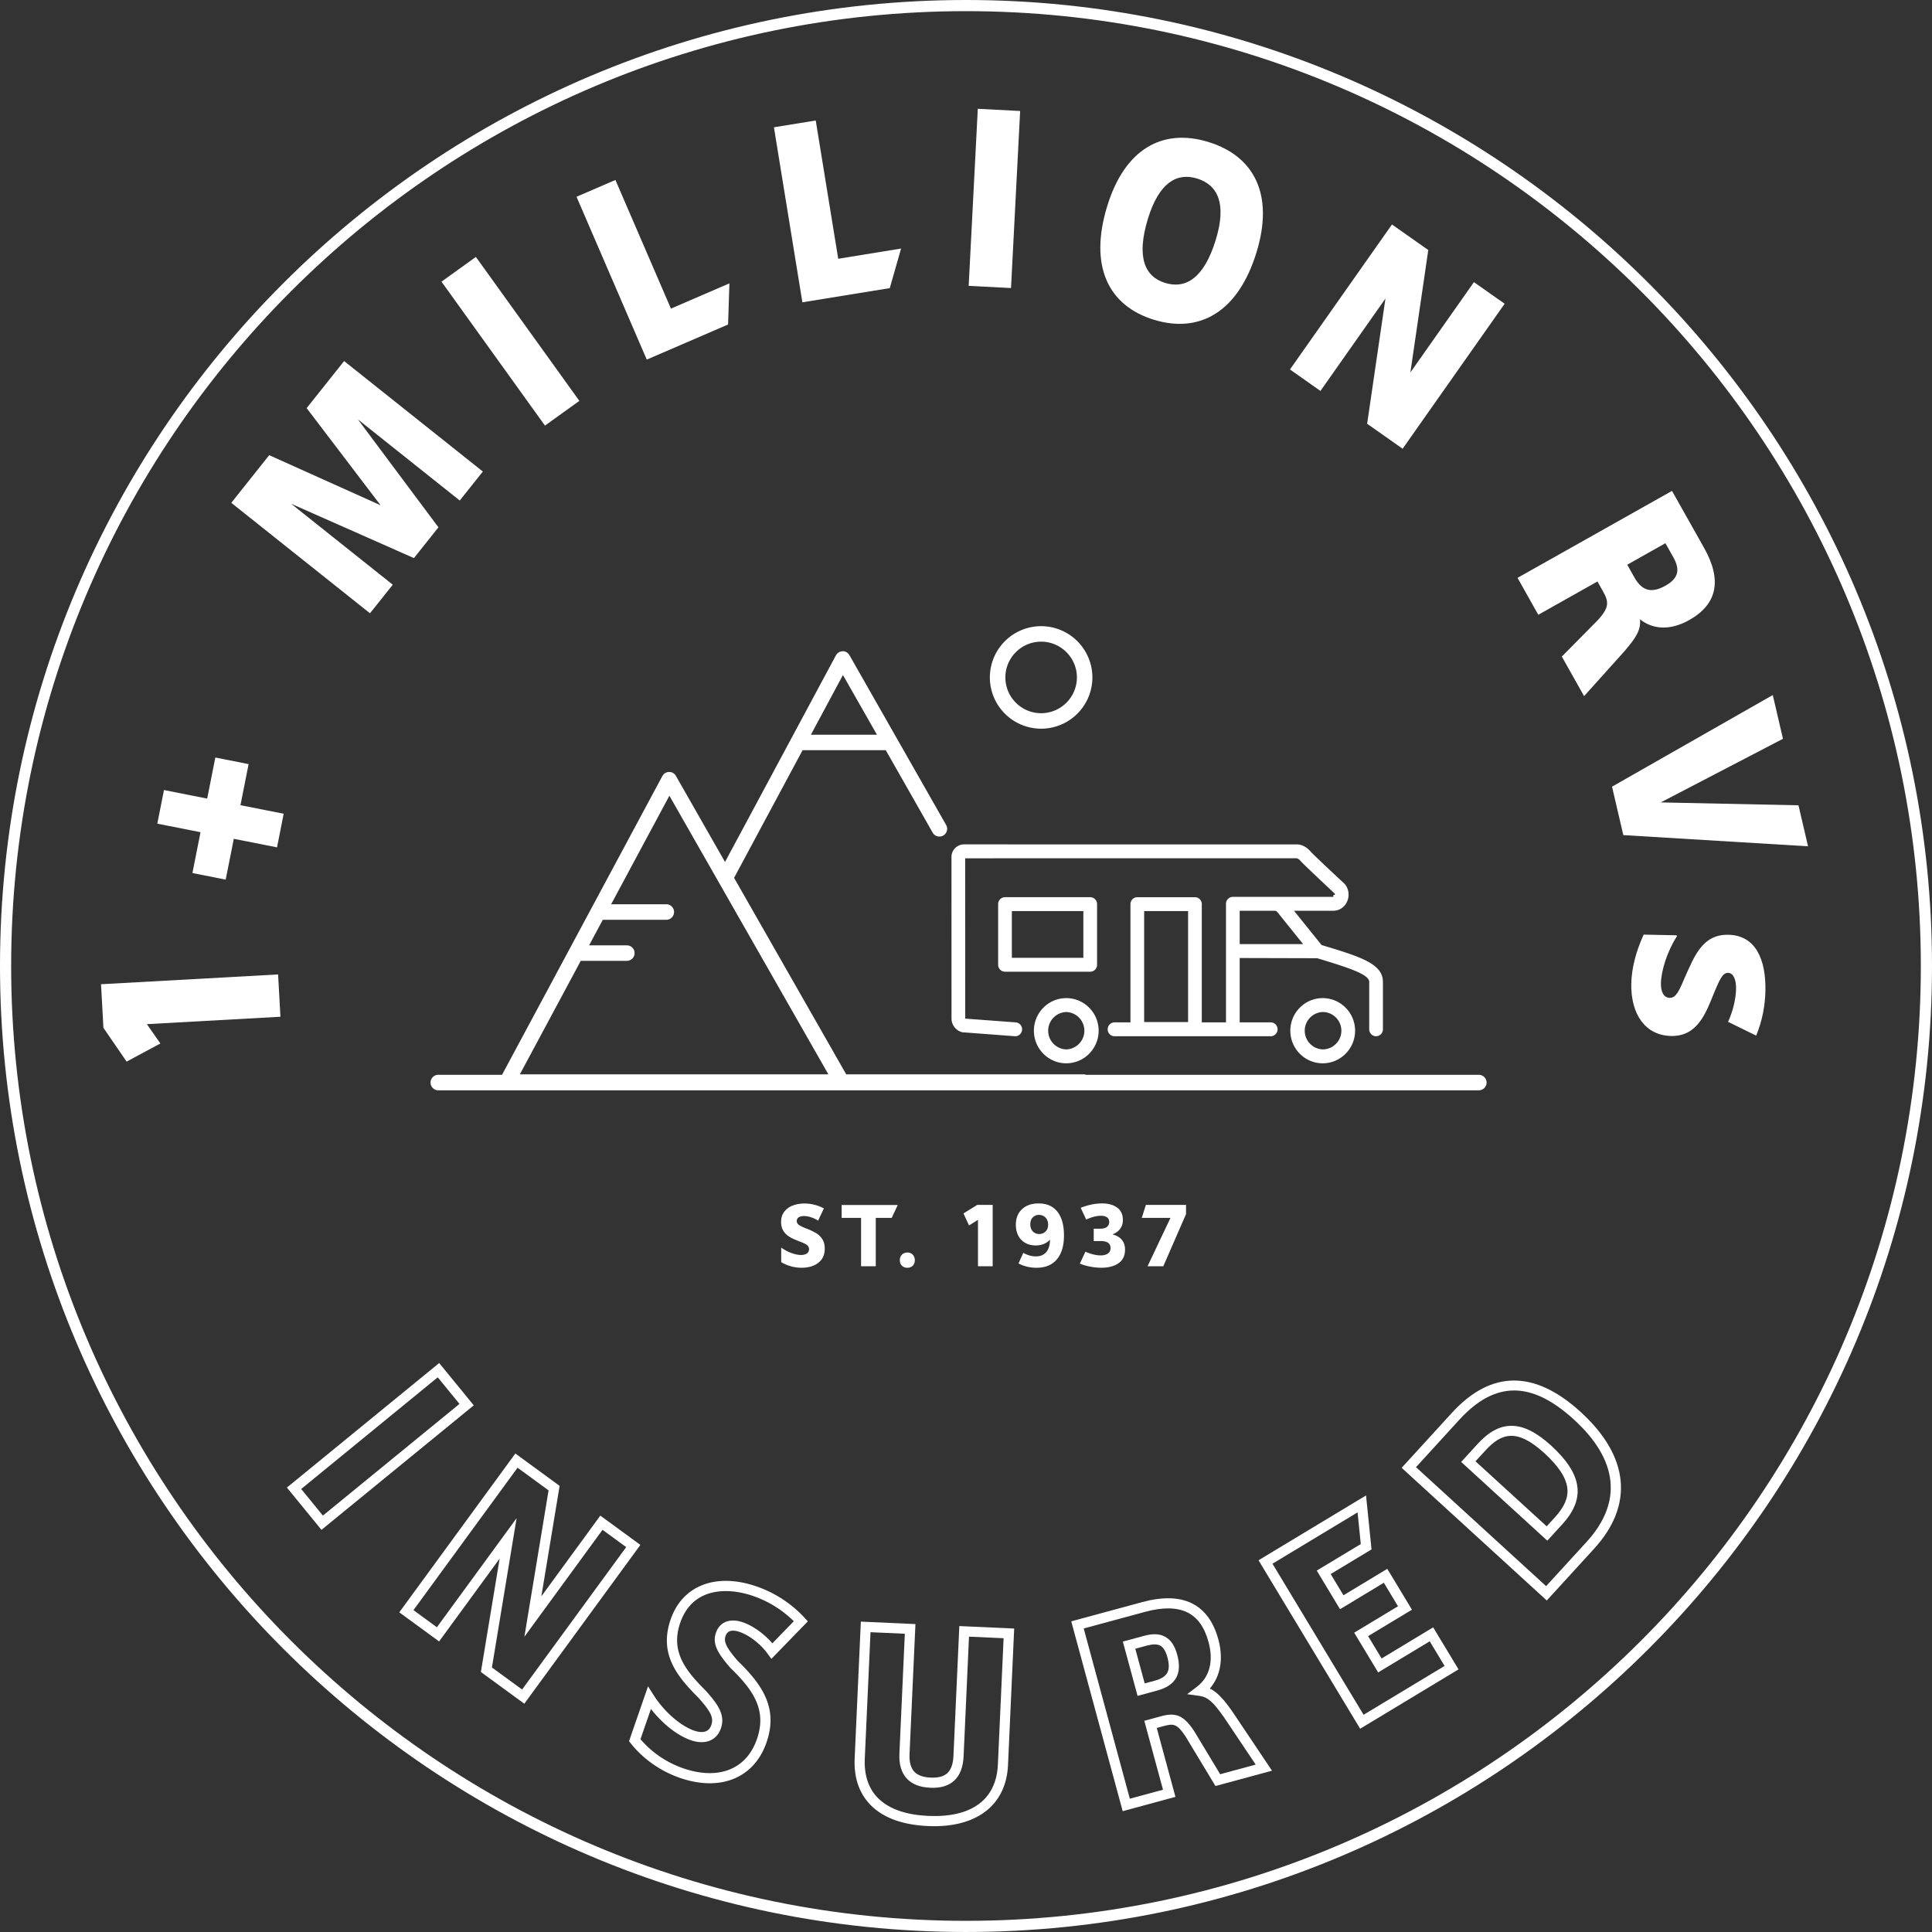 <svg xmlns="http://www.w3.org/2000/svg" width="194.999" height="194.998" viewBox="0 0.001 194.999 194.998"><rect x="0" y="0.001" width="194.999" height="194.998" fill="#333333" stroke="none"/><g data-name="Group 8598" clip-path="url(&quot;#a&quot;)"><path d="M82.37 124.464a6.022 6.022 0 0 0-1.06-.494c-.336-.136-.568-.254-.697-.357a.452.452 0 0 1-.195-.365c0-.17.065-.299.199-.383.133-.086.307-.127.525-.127.224 0 .467.042.728.128.263.084.497.198.702.34l.584-1.237a4.15 4.15 0 0 0-1.96-.496c-.43 0-.824.069-1.18.204a1.905 1.905 0 0 0-.857.622c-.215.28-.321.62-.321 1.027 0 .376.083.69.25.94.168.25.384.45.646.6.261.149.593.298.993.445.33.123.567.238.71.343.145.106.217.25.217.432a.49.49 0 0 1-.22.433c-.148.098-.342.148-.583.148-.295 0-.624-.068-.99-.203a4.148 4.148 0 0 1-1.014-.547v1.475a4.037 4.037 0 0 0 2.048.564c.707 0 1.275-.168 1.704-.506.43-.338.644-.811.644-1.417 0-.37-.075-.681-.229-.935a1.897 1.897 0 0 0-.644-.634" fill="#fff" fill-rule="evenodd" data-name="Path 11271"/><path d="M86.91 127.807h1.482v-4.884h1.609l.608-1.299h-5.66v1.299h1.96v4.884Z" fill="#fff" fill-rule="evenodd" data-name="Path 11272"/><path d="M91.034 126.638a.766.766 0 0 0-.211.56c0 .229.07.413.211.551a.75.75 0 0 0 .548.208c.223 0 .405-.07.543-.208a.75.75 0 0 0 .208-.55.78.78 0 0 0-.208-.561.718.718 0 0 0-.543-.217.731.731 0 0 0-.548.217" fill="#fff" fill-rule="evenodd" data-name="Path 11273"/><path d="M100.192 127.807v-6.192h-1.563l-1.387.858.565 1.212.902-.566v4.688h1.483Z" fill="#fff" fill-rule="evenodd" data-name="Path 11274"/><path d="M104.828 121.465c-.7 0-1.26.193-1.674.58-.415.385-.623.912-.623 1.58 0 .414.082.78.248 1.095.165.318.4.56.702.73.303.17.658.254 1.064.254.589 0 1.065-.195 1.43-.583 0 .54-.123.956-.37 1.248-.248.293-.595.44-1.042.44-.43 0-.857-.119-1.281-.354l-.485 1.068a3.9 3.9 0 0 0 1.836.433c.883 0 1.563-.283 2.04-.85.477-.568.715-1.371.715-2.412 0-1.037-.22-1.833-.662-2.392-.44-.557-1.075-.837-1.898-.837m.71 2.825a.868.868 0 0 1-.649.258.849.849 0 0 1-.653-.267c-.165-.177-.247-.414-.247-.71 0-.29.082-.52.247-.692a.837.837 0 0 1 .628-.256c.264 0 .485.09.662.272.177.185.264.42.264.711 0 .286-.084.514-.251.684" fill="#fff" fill-rule="evenodd" data-name="Path 11275"/><path d="M111.08 126.71c-.224 0-.47-.034-.741-.1a4.908 4.908 0 0 1-.786-.27l-.565 1.2c.322.131.676.232 1.059.305.383.073.757.11 1.122.11.718 0 1.295-.153 1.731-.46.435-.31.652-.766.652-1.37 0-.389-.103-.713-.312-.974-.209-.261-.518-.445-.924-.55v-.027c.336-.135.59-.324.76-.568a1.48 1.48 0 0 0 .256-.876c0-.552-.193-.967-.578-1.246-.386-.28-.894-.42-1.524-.42-.694 0-1.412.15-2.154.443l.556 1.183c.56-.252 1.054-.38 1.483-.38.265 0 .471.053.619.158.147.106.22.264.22.474a.617.617 0 0 1-.216.482c-.144.13-.396.193-.755.193h-.592v1.245h.707c.66 0 .99.235.99.703 0 .253-.092.438-.275.561-.182.123-.426.185-.733.185" fill="#fff" fill-rule="evenodd" data-name="Path 11276"/><path d="m117.412 127.807 2.297-5.27v-.922h-4.054l-.415 1.308h2.896l-2.313 4.884h1.59Z" fill="#fff" fill-rule="evenodd" data-name="Path 11277"/><path d="m97.134 104.188 5.337.403c.36 0 .662-.286.688-.65a.698.698 0 0 0-.638-.75l-5.098-.38-.006-16.181 33.448-.003c.13.023.276.123.36.224.175.215 1.464 1.449 3.45 3.3l.04.034.01.05a.41.41 0 0 1 .008.077l-.153.02v.19l-10.15.001c-.38 0-.69.315-.69.7v11.966h-2.442V91.256c0-.387-.31-.7-.691-.7h-5.817a.697.697 0 0 0-.692.7v11.933h-1.607a.697.697 0 0 0-.692.701c0 .387.31.7.692.7h15.767c.38 0 .69-.313.69-.7a.696.696 0 0 0-.69-.701h-3.134v-6.494l7.825.02c3.265.987 5.247 1.641 5.247 2.39v4.785c0 .387.312.7.693.7a.696.696 0 0 0 .692-.7v-4.786c0-1.847-2.312-2.546-6.144-3.705l-.048-.015-.034-.04-2.752-3.42h3.977a1.51 1.51 0 0 0 1.356-.867 1.707 1.707 0 0 0-.151-1.763l-.094-.104c-1.498-1.393-3.204-3.006-3.396-3.226-.28-.342-.808-.738-1.404-.738H97.296a1.27 1.27 0 0 0-1.263 1.274l.005 16.317c0 .643.47 1.23 1.096 1.37m22.781-1.03h-4.434v-11.2h4.434v11.2Zm11.614-7.864h-6.405v-3.369l3.517.002a.38.38 0 0 1 .247.09l2.64 3.277Z" fill="#fff" fill-rule="evenodd" data-name="Path 11278"/><path d="M110.728 97.376v-6.12a.699.699 0 0 0-.693-.702h-8.599a.699.699 0 0 0-.692.702v6.12c0 .387.31.701.692.701h8.6a.697.697 0 0 0 .692-.7m-1.384-.702h-7.216v-4.719h7.216v4.719Z" fill="#fff" fill-rule="evenodd" data-name="Path 11279"/><path d="M107.62 107.321c1.802 0 3.267-1.475 3.267-3.29 0-1.813-1.465-3.289-3.267-3.289-1.802 0-3.267 1.476-3.267 3.29s1.465 3.29 3.267 3.29m0-5.177a1.888 1.888 0 0 1 0 3.774 1.888 1.888 0 0 1 0-3.774" fill="#fff" fill-rule="evenodd" data-name="Path 11280"/><path d="M130.234 104.031c0 1.814 1.465 3.29 3.267 3.29 1.802 0 3.27-1.476 3.27-3.29 0-1.813-1.468-3.29-3.27-3.29s-3.267 1.477-3.267 3.29m5.152 0c0 1.04-.845 1.887-1.885 1.887a1.888 1.888 0 0 1 0-3.773c1.04 0 1.885.846 1.885 1.886" fill="#fff" fill-rule="evenodd" data-name="Path 11281"/><path d="M85.054 65.734a.786.786 0 0 0-.685.413L73.177 87l-.149-.261-4.808-8.426a.75.75 0 0 0-.676-.395h-.013a.78.78 0 0 0-.679.411L50.67 108.483h-6.433a.782.782 0 0 0 0 1.564H149.26a.782.782 0 0 0 0-1.564h-39.61l-.1-.02c-.047-.013-.088-.025-.124-.025H85.412l-.049-.084-11.272-19.752.044-.08 6.87-12.802h8.399l.047.085 4.704 8.27a.783.783 0 0 0 1.359-.774l-9.777-17.17c-.138-.242-.426-.426-.683-.397m-1.444 42.704H52.468l6.148-11.457h4.691a.783.783 0 0 0 0-1.564h-3.85l1.386-2.583h6.447a.783.783 0 0 0 0-1.564h-5.607l5.88-10.956.148.262 15.899 27.862Zm-1.765-34.281 3.234-6.025 3.433 6.025h-6.667Z" fill="#fff" fill-rule="evenodd" data-name="Path 11282"/><path d="M99.907 68.374a5.18 5.18 0 0 0 5.176 5.175 5.18 5.18 0 0 0 5.174-5.175 5.18 5.18 0 0 0-5.174-5.173 5.18 5.18 0 0 0-5.176 5.173m5.176-3.61c1.99 0 3.61 1.621 3.61 3.61a3.615 3.615 0 0 1-3.61 3.612c-1.99 0-3.61-1.62-3.61-3.612 0-1.989 1.62-3.61 3.61-3.61" fill="#fff" fill-rule="evenodd" data-name="Path 11283"/><path d="M97.5.001C43.738.001 0 43.74 0 97.501c0 53.76 43.739 97.498 97.5 97.498 53.76 0 97.499-43.738 97.499-97.498 0-53.762-43.739-97.5-97.5-97.5m0 193.872c-53.14 0-96.373-43.233-96.373-96.372 0-53.141 43.233-96.374 96.373-96.374 53.141 0 96.373 43.233 96.373 96.374 0 53.14-43.232 96.372-96.373 96.372" fill="#fff" fill-rule="evenodd" data-name="Path 11284"/><path d="m28.069 98.352-17.872.989.242 4.4 2.34 3.409 3.407-1.83-1.362-1.951 13.48-.747-.235-4.27Z" fill="#fff" fill-rule="evenodd" data-name="Path 11285"/><path d="m25.093 77.124-3.36-.666-.822 4.147-4.36-.864-.673 3.393 4.361.863-.818 4.12 3.358.666.82-4.12 4.362.863.672-3.393-4.363-.863.823-4.146Z" fill="#fff" fill-rule="evenodd" data-name="Path 11286"/><path d="m39.642 59.016-10.26-8.173 12.397 5.487 2.473-3.106-8.129-10.893 10.28 8.187 2.33-2.925-14.002-11.15-3.78 4.749 7.46 9.804-11.24-5.054-3.828 4.809 14 11.15 2.299-2.885Z" fill="#fff" fill-rule="evenodd" data-name="Path 11287"/><path d="m44.56 28.429 3.471-2.496 10.445 14.528-3.472 2.496-10.445-14.528z" fill="#fff" fill-rule="evenodd" data-name="Rectangle 3920"/><path d="m73.486 32.753.134-4.151-5.903 2.547-5.602-12.983-3.926 1.695 7.09 16.434 8.207-3.542Z" fill="#fff" fill-rule="evenodd" data-name="Path 11288"/><path d="m89.806 29.08 1.141-3.993-6.344 1.031-2.27-13.956-4.22.685 2.872 17.666 8.82-1.432Z" fill="#fff" fill-rule="evenodd" data-name="Path 11289"/><path d="m97.77 28.853.92-17.87 4.274.22-.921 17.87-4.273-.22z" fill="#fff" fill-rule="evenodd" data-name="Rectangle 3921"/><path d="M116.471 32.275c4.627 1.414 8.513-.793 10.358-6.833 1.777-5.818-.251-9.7-4.88-11.116-4.603-1.406-8.429.687-10.205 6.505-1.843 6.04.122 10.036 4.727 11.444m-.613-10.186c1.113-3.642 2.908-4.699 4.964-4.07 2.082.636 3.006 2.523 1.893 6.165-1.186 3.889-3.03 5.01-5.11 4.374-2.057-.629-2.933-2.58-1.747-6.469" fill="#fff" fill-rule="evenodd" data-name="Path 11290"/><path d="m139.835 30.134-1.848 12.638 3.582 2.52 10.297-14.634-3.1-2.18-6.414 9.114 1.806-12.356-3.665-2.578-10.296 14.634 3.077 2.166 6.561-9.324Z" fill="#fff" fill-rule="evenodd" data-name="Path 11291"/><path d="m161.232 58.69.59 1.048c.604 1.072.54 1.637-.523 2.823l-3.662 3.707 2.248 3.994 4.057-4.517c1.19-1.376 1.7-2.192 1.58-3.24 1.381 1.1 3.168 1.096 4.97.08 2.875-1.619 3.313-4.069 1.506-7.282l-3.24-5.756-15.592 8.777 2.096 3.727 5.97-3.36Zm6.86-3.862.791 1.406c.678 1.205.598 2.103-.784 2.88-1.535.865-2.44.405-3.144-.845l-.715-1.272 3.852-2.17Z" fill="#fff" fill-rule="evenodd" data-name="Path 11292"/><path d="m181.522 81.28-13.904-.289 12.339-6.423-1.029-4.415-16.224 9.247 1.138 4.889 18.646 1.13-.966-4.14Z" fill="#fff" fill-rule="evenodd" data-name="Path 11293"/><path d="M174.436 94.348c-2.633-.053-3.442 2.213-4.435 4.423-.535 1.27-.857 1.956-1.469 1.944-.615-.012-.908-.607-.892-1.479.025-1.255.627-3.216 1.629-4.76l-.076-.077-3.297-.066c-.801 1.752-1.218 3.435-1.248 4.948-.06 3.1 1.43 5.23 4.014 5.282 2.707.052 3.522-2.341 4.381-4.45.537-1.271.833-1.932 1.368-1.922.563.012.83.71.812 1.632-.02 1.024-.327 2.273-.807 3.314l2.836 1.39c.644-1.551.905-3.108.933-4.519.064-3.177-.989-5.607-3.749-5.66" fill="#fff" fill-rule="evenodd" data-name="Path 11294"/><path d="m44.327 137.573-15.37 12.569 3.49 4.27 15.371-12.568-3.491-4.271Zm-13.928 12.714 13.782-11.272 2.195 2.684-13.784 11.27-2.193-2.682Z" fill="#fff" fill-rule="evenodd" data-name="Path 11295"/><path d="m60.59 152.975-5.95 8.144 1.842-11.147-4.468-3.268-11.715 16.032 4.019 2.938 6.11-8.361-1.893 11.445 4.384 3.2 11.715-16.028-4.043-2.955Zm-7.894 17.551-3.045-2.224 2.49-15.07-8.046 11.01-2.364-1.728 10.506-14.376 3.132 2.288-2.442 14.775 7.887-10.794 2.388 1.746-10.506 14.373Z" fill="#fff" fill-rule="evenodd" data-name="Path 11296"/><path d="M76.357 160.122c-4.074-1.412-7.475-.11-8.663 3.317-1.218 3.515.65 5.772 2.819 7.938 1.13 1.277 1.557 1.939 1.282 2.732-.118.34-.311.552-.592.646-.3.103-.693.075-1.141-.08-1.39-.483-3.033-1.92-4.086-3.576l-.57-.895-1.917 5.538.176.221c1.245 1.568 3.003 2.802 4.947 3.477 1.05.364 2.07.547 3.024.547.835 0 1.623-.14 2.339-.42 1.595-.621 2.766-1.9 3.39-3.699 1.17-3.38-.322-5.741-2.888-8.216-1.147-1.321-1.45-1.934-1.248-2.523.128-.362.333-.462.477-.504.243-.072.57-.041.946.09.988.34 2.13 1.234 2.846 2.224l.359.494 3.68-3.787-.327-.357a11.86 11.86 0 0 0-4.853-3.167m1.597 5.741c-.829-.96-1.944-1.763-2.965-2.117-.581-.202-1.123-.237-1.575-.104-.55.164-.947.561-1.152 1.152-.392 1.13.178 2.076 1.47 3.563 2.384 2.297 3.66 4.3 2.666 7.176-.523 1.506-1.49 2.57-2.796 3.08-1.305.51-2.918.461-4.656-.14a9.983 9.983 0 0 1-4.303-2.933l1.058-3.054c1.15 1.487 2.659 2.683 4.028 3.157.662.23 1.285.257 1.8.083.586-.198 1.013-.641 1.234-1.282.478-1.377-.35-2.465-1.504-3.77-2.027-2.024-3.621-3.941-2.597-6.9 1.194-3.445 4.583-3.647 7.362-2.685a10.88 10.88 0 0 1 4.094 2.544l-2.164 2.23Z" fill="#fff" fill-rule="evenodd" data-name="Path 11297"/><path d="M96.233 177.234c-.036.798-.24 1.378-.607 1.722-.365.345-.92.493-1.699.46-.77-.035-1.329-.242-1.666-.616-.34-.378-.495-.972-.46-1.766l.595-13.112-5.51-.25-.624 13.783c-.096 2.076.514 3.731 1.806 4.92 1.274 1.173 3.154 1.822 5.584 1.93.215.011.425.016.634.016 4.504 0 7.277-2.273 7.454-6.166l.622-13.784-5.536-.25-.593 13.113Zm1.57-12.043 3.491.157-.577 12.76c-.162 3.534-2.649 5.365-7.018 5.175-2.184-.099-3.844-.657-4.937-1.662-1.059-.974-1.556-2.361-1.478-4.12l.578-12.76 3.463.156-.546 12.09c-.05 1.073.194 1.914.72 2.5.528.585 1.328.905 2.381.952 1.066.055 1.879-.2 2.45-.737.566-.533.877-1.348.927-2.422l.546-12.09Z" fill="#fff" fill-rule="evenodd" data-name="Path 11298"/><path d="M117.555 165.177c-.55-.283-1.214-.305-2.094-.066l-2.132.577 1.486 5.479 1.974-.534c1.888-.511 2.551-1.695 2.03-3.616-.253-.932-.666-1.534-1.264-1.84m-1.034 4.467-.986.266-.948-3.5 1.141-.31c.607-.165 1.054-.169 1.36-.011.326.166.57.558.742 1.196.369 1.361.014 2-1.309 2.359" fill="#fff" fill-rule="evenodd" data-name="Path 11299"/><path d="M122.109 170.426c1.076-1.238 1.393-2.994.862-4.952-.49-1.806-1.406-3.042-2.725-3.672-1.276-.611-2.936-.644-4.931-.106l-7.192 1.949 5.192 19.16 5.324-1.445-1.886-6.954.725-.197c.996-.268 1.337-.199 2.167 1.033l3.033 5.024 5.708-1.545-3.959-5.907c-.84-1.207-1.505-1.99-2.318-2.388m1.046 8.65-2.646-4.383c-1.028-1.535-1.8-1.88-3.299-1.475l-1.714.467 1.887 6.955-3.347.907-4.655-17.181 6.201-1.68c1.751-.476 3.171-.461 4.222.04 1.052.503 1.765 1.49 2.177 3.016.524 1.93.106 3.532-1.177 4.508l-.984.749 1.226.166c.843.114 1.413.617 2.536 2.228l3.158 4.712-3.585.97Z" fill="#fff" fill-rule="evenodd" data-name="Path 11300"/><path d="m139.446 167.392-1.36-2.256 4.423-2.666-2.489-4.126-4.422 2.669-1.291-2.141 4.123-2.488-.554-5.448-10.852 6.545 10.257 17.002 9.93-5.99-2.56-4.241-5.205 3.14Zm-1.818 5.683-9.196-15.247 8.589-5.18.325 3.195-4.444 2.68 2.349 3.898 4.422-2.67 1.428 2.37-4.422 2.668 2.42 4.01 5.205-3.14 1.499 2.486-8.175 4.93Z" fill="#fff" fill-rule="evenodd" data-name="Path 11301"/><path d="M159.55 142.523c-4.676-4.273-9.056-4.245-13.018.087l-5.062 5.54 14.648 13.39 4.772-5.22c4.037-4.416 3.56-9.316-1.34-13.797m.584 13.106-4.083 4.463-13.132-12.008 4.368-4.782c3.603-3.938 7.28-3.945 11.57-.024 4.48 4.095 4.92 8.365 1.277 12.35" fill="#fff" fill-rule="evenodd" data-name="Path 11302"/><path d="m149.147 145.729-1.67 1.827 8.695 7.948 1.505-1.648c1.168-1.277 1.67-2.502 1.535-3.749-.142-1.323-1.01-2.696-2.65-4.198-2.86-2.61-5.144-2.664-7.415-.18m7.774 7.436-.815.89-7.182-6.564.98-1.07c1.6-1.753 3.156-2.322 5.965.245 1.45 1.326 2.21 2.487 2.325 3.552.103.949-.302 1.885-1.273 2.947" fill="#fff" fill-rule="evenodd" data-name="Path 11303"/></g><defs><clipPath id="a"><path d="M0 0h194.999v194.999H0V0z" data-name="Rectangle 3922"/></clipPath></defs></svg>